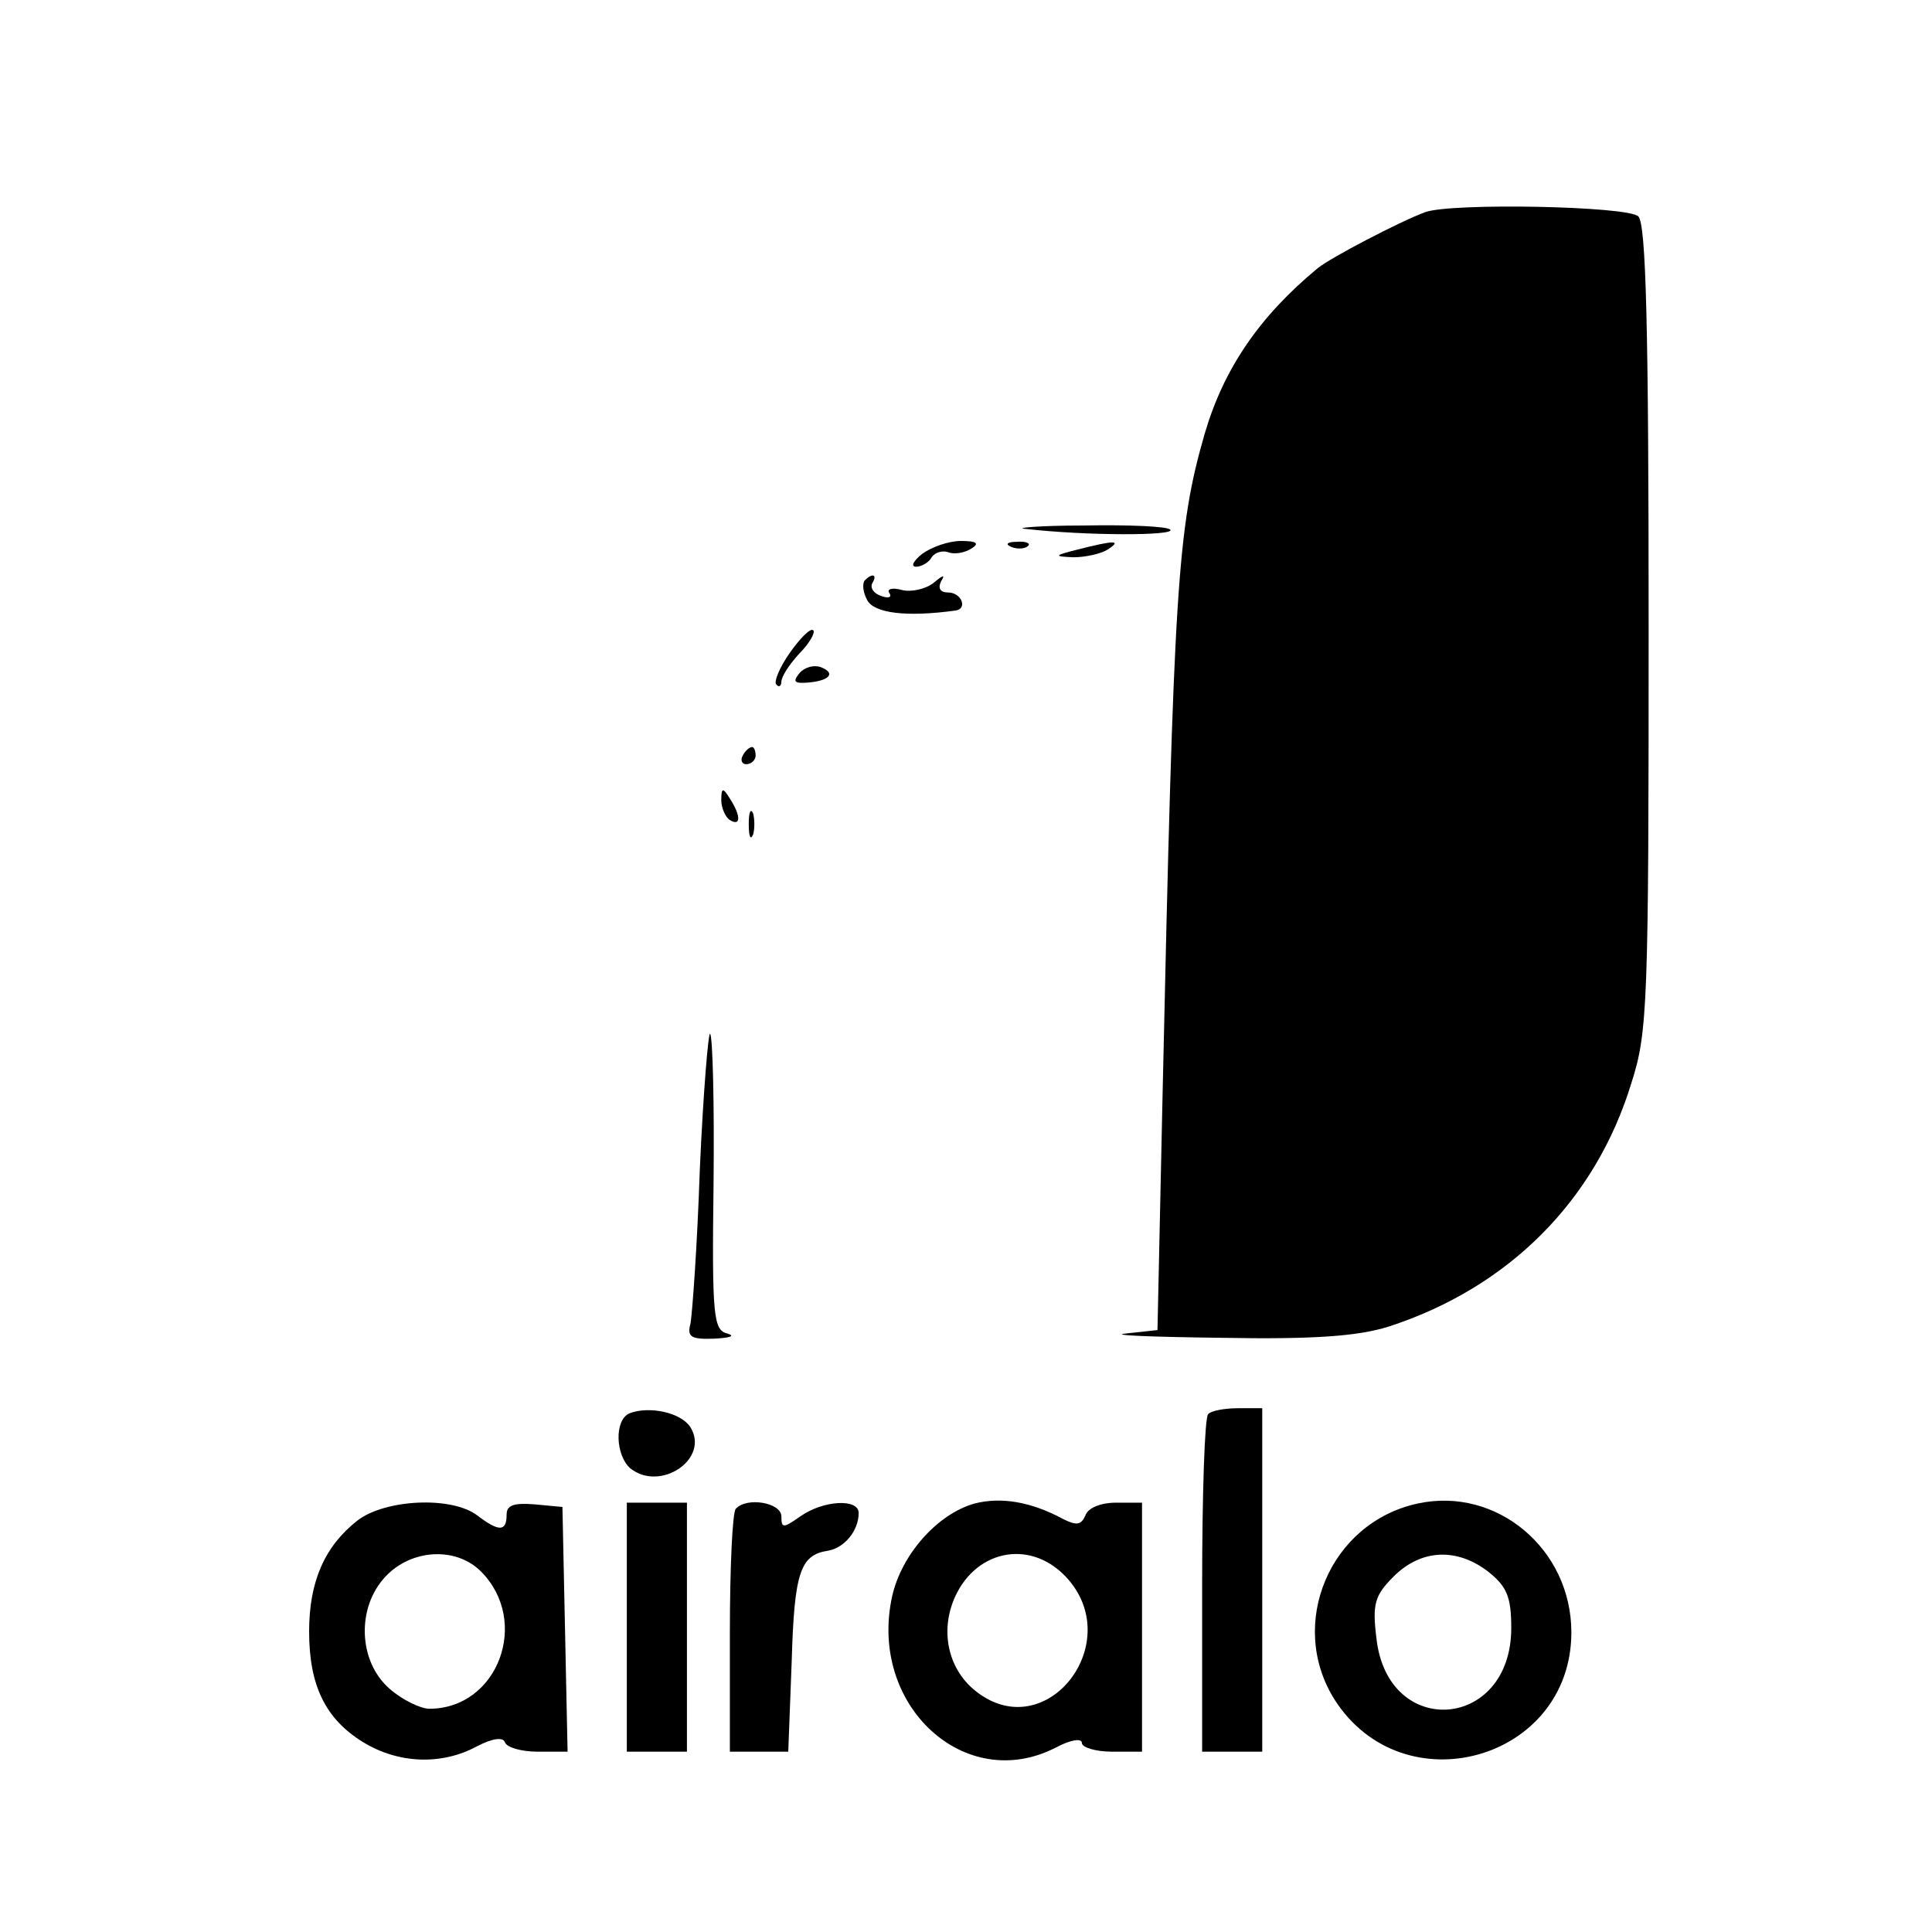 <?xml version="1.0" standalone="no"?>
<!DOCTYPE svg PUBLIC "-//W3C//DTD SVG 20010904//EN"
 "http://www.w3.org/TR/2001/REC-SVG-20010904/DTD/svg10.dtd">
<svg version="1.0" xmlns="http://www.w3.org/2000/svg"
 width="225pt" height="225pt" viewBox="0 0 225 225"
 preserveAspectRatio="xMidYMid meet">

<g transform="translate(0,225) scale(0.1,-0.1)"
fill="#000000" stroke="none">
<path d="M1660 2003 c-30 -11 -110 -53 -125 -65 -69 -57 -110 -118 -132 -193
-32 -111 -36 -178 -49 -767 l-6 -277 -37 -4 c-20 -2 30 -4 111 -5 109 -2 160
2 195 13 139 45 241 146 283 284 19 59 20 93 20 530 0 350 -3 470 -12 479 -12
12 -217 16 -248 5z"/>
<path d="M1195 1634 c70 -8 173 -8 168 -1 -2 4 -48 6 -101 5 -53 0 -83 -3 -67
-4z"/>
<path d="M1074 1605 c-10 -8 -14 -15 -7 -15 6 0 15 5 18 11 4 6 13 8 19 6 7
-3 19 -1 27 4 10 6 7 9 -12 9 -14 0 -34 -7 -45 -15z"/>
<path d="M1178 1613 c7 -3 16 -2 19 1 4 3 -2 6 -13 5 -11 0 -14 -3 -6 -6z"/>
<path d="M1255 1610 c-28 -7 -28 -8 -5 -9 14 0 32 4 40 9 17 11 8 11 -35 0z"/>
<path d="M1007 1574 c-3 -4 -2 -14 3 -23 8 -15 45 -20 103 -12 14 2 7 21 -9
21 -9 0 -12 5 -8 13 5 8 3 8 -9 -2 -9 -7 -26 -11 -37 -8 -11 3 -18 1 -14 -4 3
-5 -2 -6 -10 -3 -9 3 -13 10 -10 15 6 10 0 12 -9 3z"/>
<path d="M920 1490 c-12 -17 -19 -34 -16 -37 3 -4 6 -2 6 3 0 6 9 20 21 33 12
12 19 25 16 27 -3 3 -15 -9 -27 -26z"/>
<path d="M931 1466 c-8 -10 -6 -12 9 -11 26 2 34 11 16 18 -8 3 -19 0 -25 -7z"/>
<path d="M865 1370 c-3 -5 -1 -10 4 -10 6 0 11 5 11 10 0 6 -2 10 -4 10 -3 0
-8 -4 -11 -10z"/>
<path d="M840 1318 c0 -9 5 -20 10 -23 13 -8 13 5 0 25 -8 13 -10 13 -10 -2z"/>
<path d="M872 1290 c0 -14 2 -19 5 -12 2 6 2 18 0 25 -3 6 -5 1 -5 -13z"/>
<path d="M815 888 c-3 -90 -9 -171 -11 -180 -4 -15 1 -18 28 -17 18 1 25 3 15
6 -16 4 -18 19 -16 174 1 94 -1 172 -4 175 -2 3 -8 -68 -12 -158z"/>
<path d="M733 604 c-18 -8 -16 -49 1 -64 35 -28 93 11 70 48 -11 17 -48 25
-71 16z"/>
<path d="M1407 603 c-4 -3 -7 -93 -7 -200 l0 -193 35 0 35 0 0 200 0 200 -28
0 c-16 0 -32 -3 -35 -7z"/>
<path d="M1135 499 c-43 -12 -85 -59 -96 -108 -28 -127 85 -231 191 -176 17 9
30 11 30 5 0 -5 16 -10 35 -10 l35 0 0 145 0 145 -30 0 c-18 0 -33 -6 -36 -15
-5 -11 -10 -12 -26 -4 -37 20 -72 26 -103 18z m106 -85 c72 -76 -22 -198 -104
-134 -31 24 -42 66 -27 105 23 59 88 74 131 29z"/>
<path d="M1651 499 c-102 -22 -152 -140 -97 -228 80 -126 276 -71 276 78 0 97
-87 170 -179 150z m83 -80 c21 -17 26 -29 26 -65 0 -119 -144 -130 -157 -12
-5 40 -2 50 20 72 32 32 74 34 111 5z"/>
<path d="M416 479 c-38 -30 -56 -71 -56 -129 0 -63 19 -102 63 -129 41 -25 91
-27 132 -5 19 10 31 11 33 5 2 -6 19 -11 38 -11 l35 0 -3 143 -3 142 -32 3
c-25 2 -33 -1 -33 -12 0 -20 -9 -20 -34 -1 -30 23 -108 19 -140 -6z m144 -59
c58 -58 20 -160 -60 -160 -10 0 -31 10 -46 23 -37 32 -39 95 -5 131 30 32 82
35 111 6z"/>
<path d="M730 355 l0 -145 35 0 35 0 0 145 0 145 -35 0 -35 0 0 -145z"/>
<path d="M857 493 c-4 -3 -7 -69 -7 -145 l0 -138 34 0 34 0 4 105 c3 104 10
124 42 129 19 3 36 23 36 44 0 17 -41 15 -68 -4 -20 -14 -22 -14 -22 0 0 16
-40 23 -53 9z"/>
</g>
</svg>
